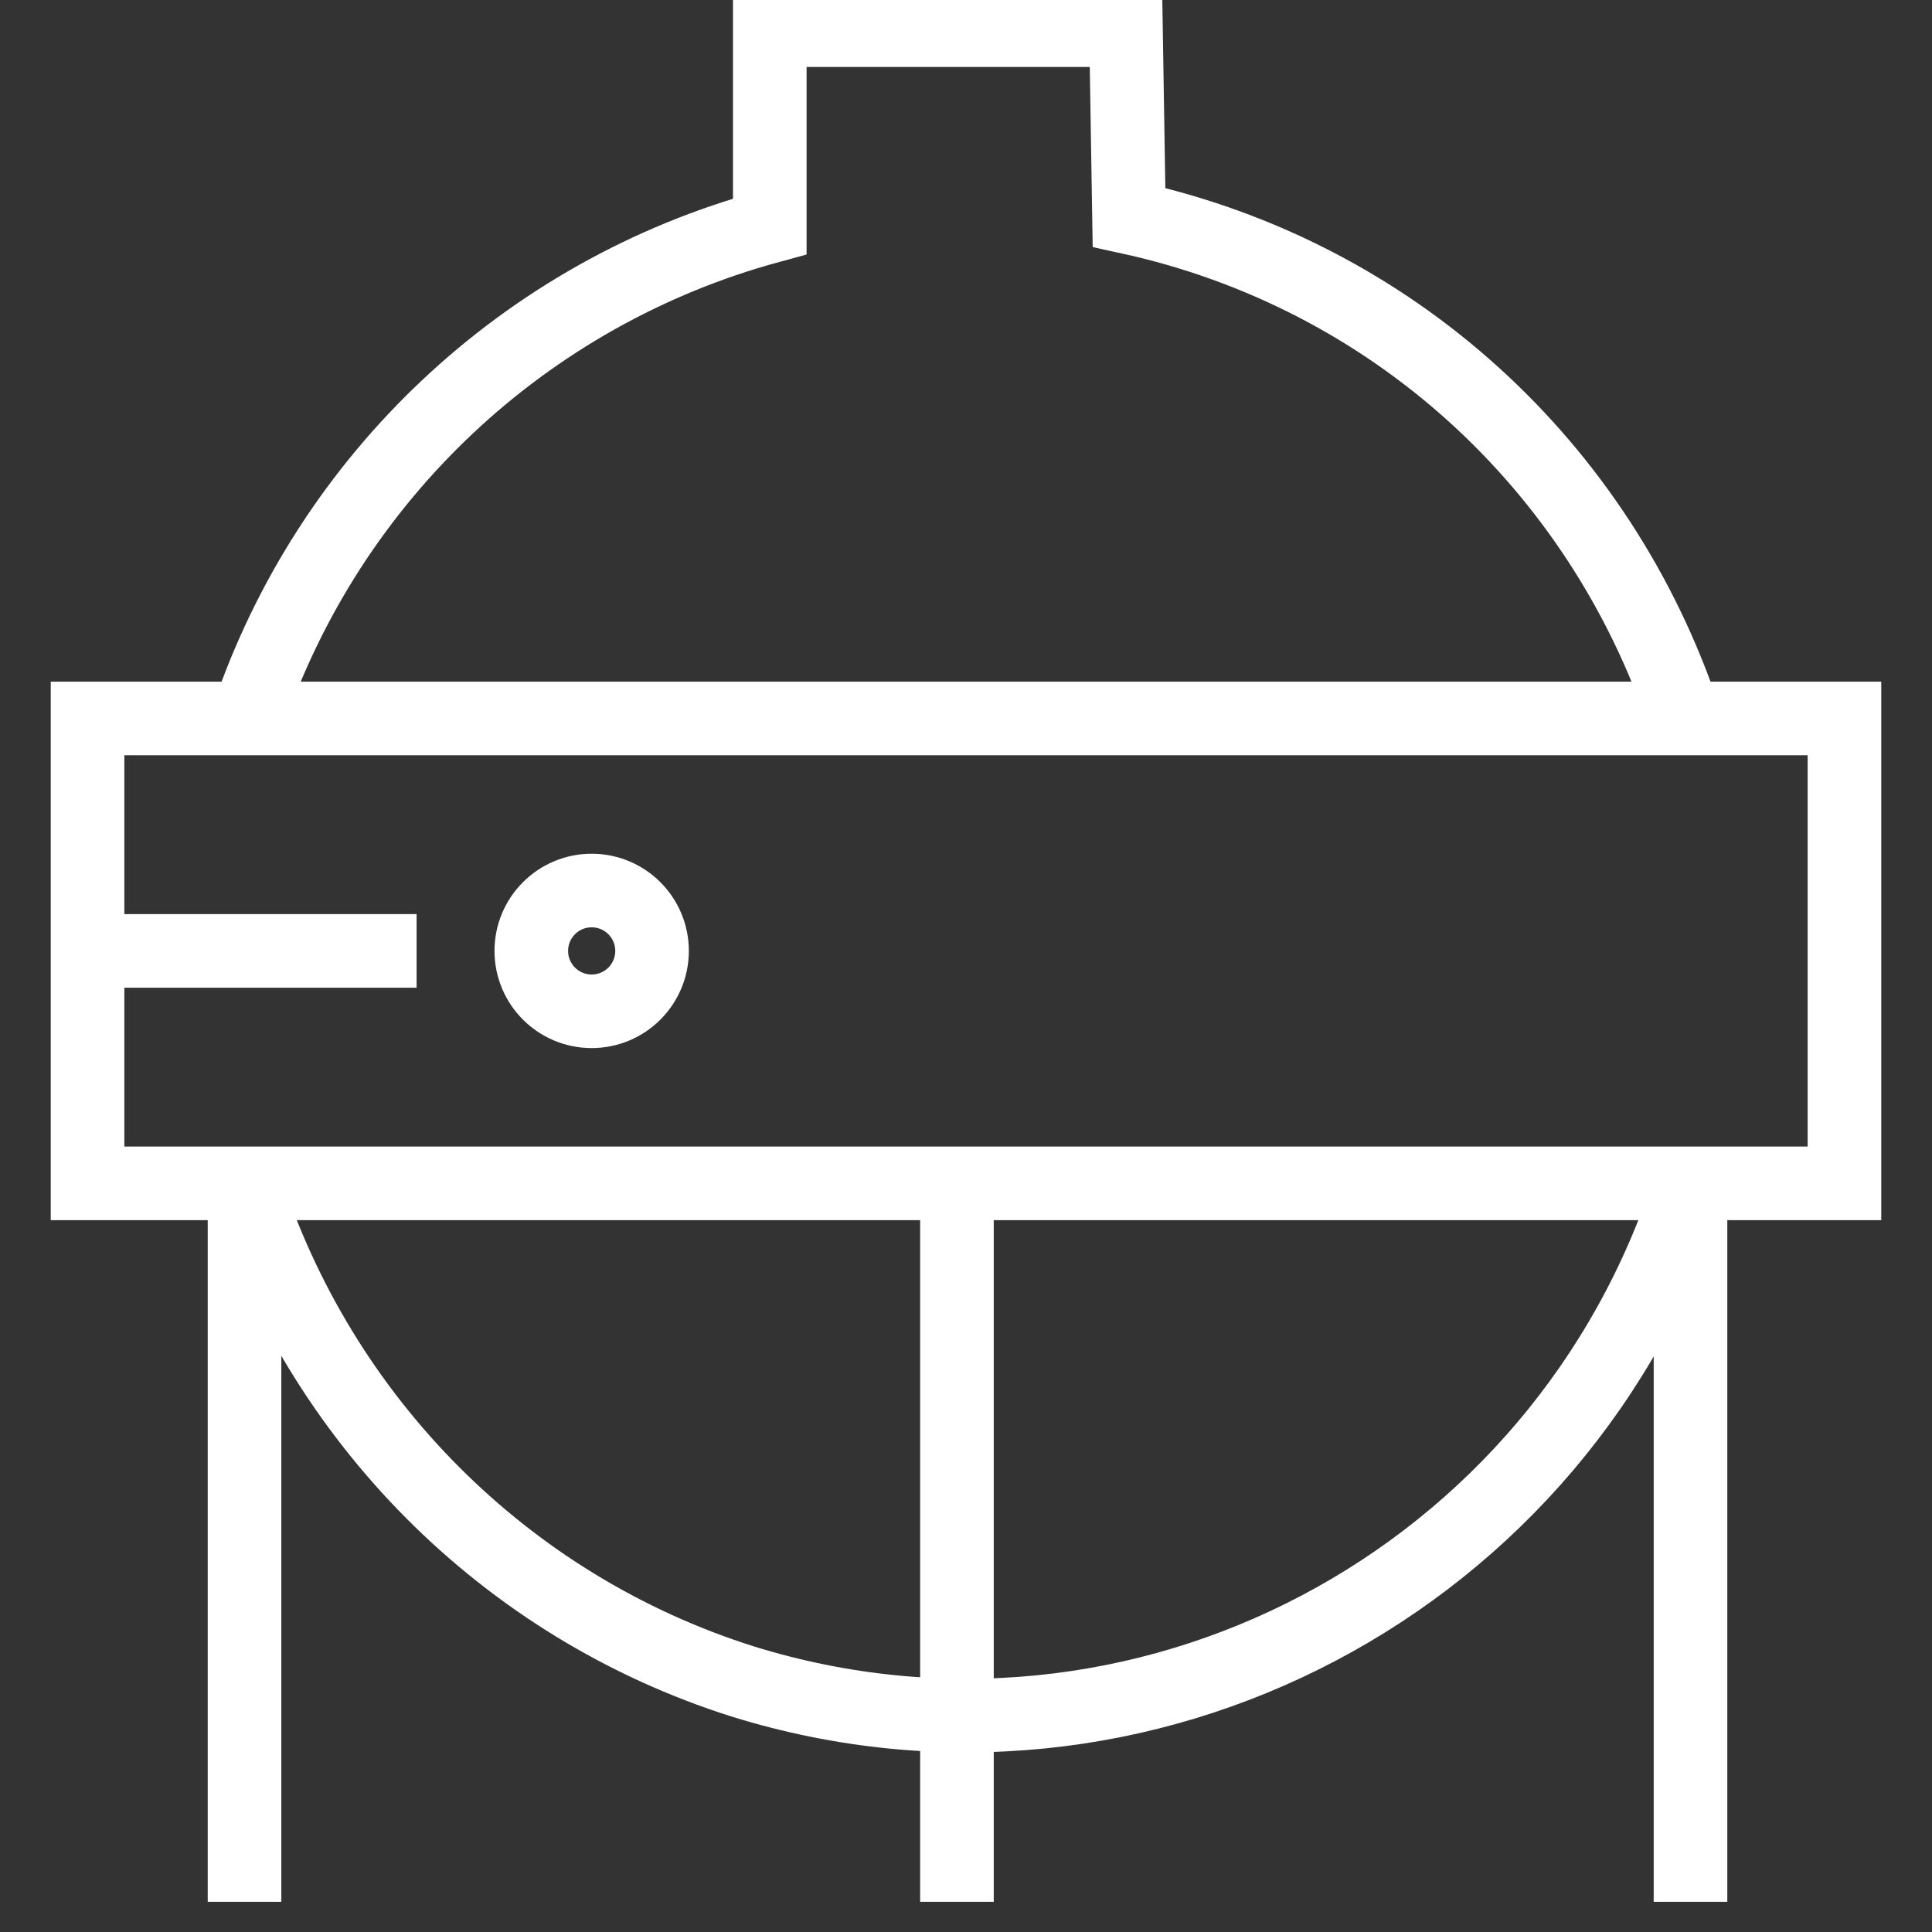 <?xml version="1.0" encoding="UTF-8"?> <svg xmlns="http://www.w3.org/2000/svg" xmlns:xlink="http://www.w3.org/1999/xlink" viewBox="0 0 64 64" id="Layer_6" overflow="hidden"><rect x="0" y="0" width="64" height="64" fill="#333333" stroke="none"/><path d="M56 39.2C51.8 52.4 37.8 59.8 24.6 55.7 16.7 53.2 10.6 47 8.1 39.2" stroke="#FFFFFF" stroke-width="2.438" stroke-miterlimit="10" fill="none"></path><path d="M8.2 23.8C10.9 15.8 17.4 9.7 25.5 7.5L25.5 1 37.3 1 37.4 7.2C46.1 9.1 53 15.4 55.8 23.8" stroke="#FFFFFF" stroke-width="2.438" stroke-miterlimit="10" fill="none"></path><rect x="2.9" y="23.8" width="58.2" height="15.4" stroke="#FFFFFF" stroke-width="2.438" stroke-miterlimit="10" fill="none"></rect><line x1="2.9" y1="31.5" x2="13.8" y2="31.5" stroke="#FFFFFF" stroke-width="2.438" stroke-miterlimit="10" fill="none"></line><circle cx="19.6" cy="31.5" r="2" stroke="#FFFFFF" stroke-width="2.438" stroke-miterlimit="10" fill="none"></circle><g><line x1="31.7" y1="39.2" x2="31.7" y2="63" stroke="#FFFFFF" stroke-width="2.438" stroke-miterlimit="10" fill="none"></line><line x1="8.1" y1="39.2" x2="8.1" y2="63" stroke="#FFFFFF" stroke-width="2.438" stroke-miterlimit="10" fill="none"></line><line x1="56" y1="39.2" x2="56" y2="63" stroke="#FFFFFF" stroke-width="2.438" stroke-miterlimit="10" fill="none"></line></g></svg> 